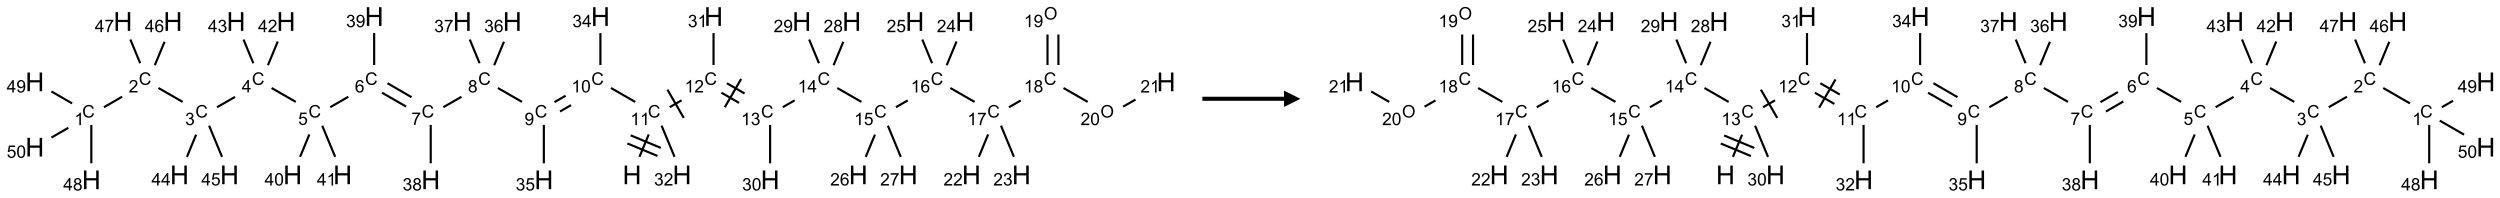 <?xml version="1.0" encoding="UTF-8"?>
<svg xmlns="http://www.w3.org/2000/svg" xmlns:xlink="http://www.w3.org/1999/xlink" width="1531" height="121" viewBox="0 0 1531 121">
<defs>
<g>
<g id="glyph-0-0">
<path d="M 2 0 L 2 -10 L 10 -10 L 10 0 Z M 2.25 -0.25 L 9.75 -0.25 L 9.75 -9.75 L 2.25 -9.75 Z M 2.25 -0.25 "/>
</g>
<g id="glyph-0-1">
<path d="M 1.281 0 L 1.281 -11.453 L 2.797 -11.453 L 2.797 -6.75 L 8.75 -6.75 L 8.75 -11.453 L 10.266 -11.453 L 10.266 0 L 8.75 0 L 8.75 -5.398 L 2.797 -5.398 L 2.797 0 Z M 1.281 0 "/>
</g>
<g id="glyph-1-0">
<path d="M 1.332 0 L 1.332 -6.668 L 6.668 -6.668 L 6.668 0 Z M 1.5 -0.168 L 6.5 -0.168 L 6.5 -6.5 L 1.5 -6.5 Z M 1.5 -0.168 "/>
</g>
<g id="glyph-1-1">
<path d="M 6.27 -2.676 L 7.281 -2.422 C 7.07 -1.594 6.688 -0.961 6.137 -0.523 C 5.586 -0.086 4.914 0.129 4.121 0.129 C 3.297 0.129 2.629 -0.039 2.113 -0.371 C 1.598 -0.707 1.203 -1.191 0.934 -1.828 C 0.664 -2.465 0.531 -3.145 0.531 -3.875 C 0.531 -4.672 0.684 -5.363 0.988 -5.957 C 1.293 -6.547 1.723 -6.996 2.285 -7.305 C 2.844 -7.613 3.461 -7.766 4.137 -7.766 C 4.898 -7.766 5.543 -7.57 6.062 -7.184 C 6.582 -6.793 6.945 -6.246 7.152 -5.543 L 6.156 -5.309 C 5.98 -5.863 5.723 -6.266 5.387 -6.52 C 5.051 -6.773 4.625 -6.902 4.113 -6.902 C 3.527 -6.902 3.039 -6.762 2.645 -6.48 C 2.25 -6.199 1.973 -5.82 1.812 -5.348 C 1.652 -4.871 1.574 -4.383 1.574 -3.879 C 1.574 -3.23 1.668 -2.664 1.855 -2.18 C 2.047 -1.695 2.34 -1.332 2.738 -1.094 C 3.137 -0.855 3.57 -0.734 4.035 -0.734 C 4.602 -0.734 5.082 -0.898 5.473 -1.223 C 5.867 -1.551 6.133 -2.035 6.27 -2.676 Z M 6.27 -2.676 "/>
</g>
<g id="glyph-1-2">
<path d="M 3.973 0 L 3.035 0 L 3.035 -5.973 C 2.809 -5.758 2.516 -5.543 2.148 -5.328 C 1.781 -5.113 1.453 -4.953 1.16 -4.844 L 1.16 -5.75 C 1.684 -5.996 2.145 -6.297 2.535 -6.645 C 2.93 -6.996 3.207 -7.336 3.371 -7.668 L 3.973 -7.668 Z M 3.973 0 "/>
</g>
<g id="glyph-1-3">
<path d="M 0.441 -3.766 C 0.441 -4.668 0.535 -5.395 0.723 -5.945 C 0.906 -6.496 1.184 -6.922 1.551 -7.219 C 1.918 -7.516 2.375 -7.668 2.934 -7.668 C 3.344 -7.668 3.703 -7.586 4.012 -7.418 C 4.32 -7.254 4.574 -7.016 4.777 -6.707 C 4.977 -6.395 5.137 -6.016 5.25 -5.57 C 5.363 -5.125 5.422 -4.523 5.422 -3.766 C 5.422 -2.871 5.328 -2.148 5.145 -1.598 C 4.961 -1.047 4.688 -0.621 4.32 -0.32 C 3.953 -0.02 3.492 0.129 2.934 0.129 C 2.195 0.129 1.617 -0.133 1.199 -0.66 C 0.695 -1.297 0.441 -2.332 0.441 -3.766 Z M 1.406 -3.766 C 1.406 -2.512 1.555 -1.68 1.848 -1.262 C 2.141 -0.848 2.5 -0.641 2.934 -0.641 C 3.363 -0.641 3.727 -0.848 4.02 -1.266 C 4.312 -1.684 4.457 -2.516 4.457 -3.766 C 4.457 -5.023 4.312 -5.859 4.02 -6.27 C 3.727 -6.684 3.359 -6.891 2.922 -6.891 C 2.492 -6.891 2.148 -6.707 1.891 -6.344 C 1.566 -5.879 1.406 -5.02 1.406 -3.766 Z M 1.406 -3.766 "/>
</g>
<g id="glyph-1-4">
<path d="M 0.582 -1.766 L 1.484 -1.848 C 1.562 -1.426 1.707 -1.117 1.922 -0.926 C 2.137 -0.734 2.414 -0.641 2.75 -0.641 C 3.039 -0.641 3.289 -0.707 3.508 -0.84 C 3.727 -0.973 3.902 -1.148 4.043 -1.367 C 4.18 -1.586 4.297 -1.887 4.391 -2.262 C 4.484 -2.637 4.531 -3.016 4.531 -3.406 C 4.531 -3.449 4.531 -3.512 4.527 -3.594 C 4.34 -3.297 4.082 -3.055 3.758 -2.867 C 3.434 -2.68 3.082 -2.59 2.703 -2.59 C 2.07 -2.59 1.535 -2.816 1.098 -3.277 C 0.66 -3.734 0.441 -4.34 0.441 -5.09 C 0.441 -5.863 0.672 -6.484 1.129 -6.957 C 1.586 -7.43 2.156 -7.668 2.844 -7.668 C 3.34 -7.668 3.793 -7.531 4.207 -7.266 C 4.617 -7 4.93 -6.617 5.145 -6.121 C 5.355 -5.629 5.465 -4.91 5.465 -3.973 C 5.465 -2.996 5.359 -2.223 5.145 -1.645 C 4.934 -1.066 4.617 -0.625 4.199 -0.324 C 3.781 -0.02 3.293 0.129 2.73 0.129 C 2.133 0.129 1.645 -0.035 1.266 -0.367 C 0.887 -0.699 0.66 -1.164 0.582 -1.766 Z M 4.422 -5.137 C 4.422 -5.676 4.277 -6.102 3.992 -6.418 C 3.707 -6.734 3.359 -6.891 2.957 -6.891 C 2.543 -6.891 2.18 -6.719 1.871 -6.379 C 1.562 -6.039 1.406 -5.598 1.406 -5.059 C 1.406 -4.57 1.555 -4.176 1.848 -3.871 C 2.141 -3.566 2.5 -3.418 2.934 -3.418 C 3.367 -3.418 3.723 -3.57 4.004 -3.871 C 4.281 -4.176 4.422 -4.598 4.422 -5.137 Z M 4.422 -5.137 "/>
</g>
<g id="glyph-1-5">
<path d="M 1.887 -4.141 C 1.496 -4.281 1.207 -4.484 1.02 -4.75 C 0.832 -5.016 0.738 -5.328 0.738 -5.699 C 0.738 -6.254 0.938 -6.719 1.34 -7.098 C 1.738 -7.477 2.27 -7.668 2.934 -7.668 C 3.598 -7.668 4.137 -7.473 4.543 -7.086 C 4.949 -6.699 5.152 -6.227 5.152 -5.672 C 5.152 -5.316 5.059 -5.008 4.871 -4.746 C 4.688 -4.484 4.406 -4.281 4.027 -4.141 C 4.496 -3.988 4.852 -3.742 5.098 -3.402 C 5.34 -3.062 5.465 -2.656 5.465 -2.184 C 5.465 -1.531 5.234 -0.98 4.77 -0.535 C 4.309 -0.09 3.703 0.129 2.949 0.129 C 2.195 0.129 1.586 -0.094 1.125 -0.539 C 0.664 -0.984 0.434 -1.543 0.434 -2.207 C 0.434 -2.703 0.559 -3.121 0.809 -3.457 C 1.062 -3.793 1.422 -4.02 1.887 -4.141 Z M 1.699 -5.73 C 1.699 -5.367 1.812 -5.074 2.047 -4.844 C 2.281 -4.613 2.582 -4.5 2.953 -4.5 C 3.312 -4.5 3.609 -4.613 3.84 -4.84 C 4.07 -5.066 4.188 -5.348 4.188 -5.676 C 4.188 -6.02 4.07 -6.309 3.832 -6.543 C 3.594 -6.777 3.297 -6.895 2.941 -6.895 C 2.586 -6.895 2.289 -6.781 2.051 -6.551 C 1.816 -6.324 1.699 -6.047 1.699 -5.73 Z M 1.395 -2.203 C 1.395 -1.938 1.461 -1.676 1.586 -1.426 C 1.711 -1.176 1.902 -0.984 2.152 -0.848 C 2.402 -0.711 2.672 -0.641 2.957 -0.641 C 3.406 -0.641 3.777 -0.785 4.066 -1.074 C 4.359 -1.363 4.504 -1.727 4.504 -2.172 C 4.504 -2.625 4.355 -2.996 4.055 -3.293 C 3.754 -3.586 3.379 -3.734 2.926 -3.734 C 2.484 -3.734 2.121 -3.59 1.832 -3.297 C 1.543 -3.004 1.395 -2.641 1.395 -2.203 Z M 1.395 -2.203 "/>
</g>
<g id="glyph-1-6">
<path d="M 0.504 -6.637 L 0.504 -7.535 L 5.449 -7.535 L 5.449 -6.809 C 4.961 -6.289 4.48 -5.602 4.004 -4.746 C 3.527 -3.887 3.156 -3.004 2.895 -2.098 C 2.707 -1.461 2.59 -0.762 2.535 0 L 1.574 0 C 1.582 -0.602 1.703 -1.328 1.926 -2.176 C 2.152 -3.027 2.477 -3.848 2.898 -4.637 C 3.32 -5.426 3.77 -6.094 4.246 -6.637 Z M 0.504 -6.637 "/>
</g>
<g id="glyph-1-7">
<path d="M 5.309 -5.766 L 4.375 -5.691 C 4.293 -6.059 4.172 -6.328 4.02 -6.496 C 3.766 -6.762 3.453 -6.895 3.082 -6.895 C 2.785 -6.895 2.523 -6.812 2.297 -6.645 C 2 -6.43 1.77 -6.117 1.598 -5.703 C 1.43 -5.289 1.34 -4.703 1.332 -3.938 C 1.559 -4.281 1.836 -4.535 2.16 -4.703 C 2.488 -4.871 2.828 -4.953 3.188 -4.953 C 3.812 -4.953 4.344 -4.723 4.785 -4.262 C 5.223 -3.801 5.441 -3.207 5.441 -2.48 C 5.441 -2 5.34 -1.555 5.133 -1.145 C 4.926 -0.73 4.641 -0.418 4.281 -0.199 C 3.922 0.02 3.512 0.129 3.051 0.129 C 2.27 0.129 1.633 -0.156 1.141 -0.73 C 0.648 -1.305 0.402 -2.254 0.402 -3.574 C 0.402 -5.051 0.672 -6.121 1.219 -6.793 C 1.695 -7.375 2.336 -7.668 3.141 -7.668 C 3.742 -7.668 4.234 -7.5 4.617 -7.16 C 5 -6.824 5.23 -6.359 5.309 -5.766 Z M 1.48 -2.473 C 1.48 -2.152 1.547 -1.844 1.684 -1.547 C 1.82 -1.25 2.016 -1.027 2.262 -0.871 C 2.508 -0.719 2.766 -0.641 3.035 -0.641 C 3.434 -0.641 3.773 -0.801 4.059 -1.121 C 4.344 -1.441 4.484 -1.875 4.484 -2.422 C 4.484 -2.949 4.344 -3.367 4.062 -3.668 C 3.781 -3.973 3.426 -4.125 3 -4.125 C 2.578 -4.125 2.219 -3.973 1.922 -3.668 C 1.625 -3.363 1.48 -2.969 1.48 -2.473 Z M 1.48 -2.473 "/>
</g>
<g id="glyph-1-8">
<path d="M 0.441 -2 L 1.426 -2.082 C 1.5 -1.605 1.668 -1.242 1.934 -1.004 C 2.199 -0.762 2.52 -0.641 2.895 -0.641 C 3.348 -0.641 3.73 -0.812 4.043 -1.152 C 4.355 -1.492 4.512 -1.941 4.512 -2.504 C 4.512 -3.039 4.359 -3.461 4.059 -3.77 C 3.758 -4.078 3.367 -4.234 2.879 -4.234 C 2.578 -4.234 2.305 -4.164 2.062 -4.027 C 1.82 -3.891 1.629 -3.715 1.488 -3.496 L 0.609 -3.609 L 1.348 -7.531 L 5.145 -7.531 L 5.145 -6.637 L 2.098 -6.637 L 1.688 -4.582 C 2.145 -4.902 2.625 -5.062 3.129 -5.062 C 3.797 -5.062 4.359 -4.832 4.816 -4.371 C 5.277 -3.91 5.504 -3.312 5.504 -2.59 C 5.504 -1.898 5.305 -1.301 4.902 -0.797 C 4.41 -0.18 3.742 0.129 2.895 0.129 C 2.199 0.129 1.633 -0.062 1.195 -0.453 C 0.758 -0.844 0.504 -1.359 0.441 -2 Z M 0.441 -2 "/>
</g>
<g id="glyph-1-9">
<path d="M 3.449 0 L 3.449 -1.828 L 0.137 -1.828 L 0.137 -2.688 L 3.621 -7.637 L 4.387 -7.637 L 4.387 -2.688 L 5.418 -2.688 L 5.418 -1.828 L 4.387 -1.828 L 4.387 0 Z M 3.449 -2.688 L 3.449 -6.129 L 1.059 -2.688 Z M 3.449 -2.688 "/>
</g>
<g id="glyph-1-10">
<path d="M 0.449 -2.016 L 1.387 -2.141 C 1.492 -1.609 1.676 -1.227 1.934 -0.992 C 2.191 -0.758 2.508 -0.641 2.879 -0.641 C 3.32 -0.641 3.695 -0.793 3.996 -1.098 C 4.301 -1.402 4.453 -1.781 4.453 -2.234 C 4.453 -2.664 4.312 -3.02 4.031 -3.301 C 3.75 -3.578 3.391 -3.719 2.957 -3.719 C 2.781 -3.719 2.562 -3.684 2.297 -3.613 L 2.402 -4.438 C 2.465 -4.43 2.516 -4.426 2.551 -4.426 C 2.949 -4.426 3.312 -4.531 3.629 -4.738 C 3.949 -4.949 4.109 -5.27 4.109 -5.703 C 4.109 -6.047 3.992 -6.332 3.762 -6.559 C 3.527 -6.785 3.227 -6.895 2.859 -6.895 C 2.496 -6.895 2.191 -6.781 1.949 -6.551 C 1.707 -6.324 1.547 -5.98 1.48 -5.52 L 0.543 -5.688 C 0.656 -6.316 0.918 -6.805 1.324 -7.148 C 1.73 -7.492 2.234 -7.668 2.84 -7.668 C 3.254 -7.668 3.641 -7.578 3.988 -7.398 C 4.34 -7.219 4.609 -6.977 4.793 -6.668 C 4.98 -6.359 5.074 -6.031 5.074 -5.684 C 5.074 -5.352 4.984 -5.051 4.809 -4.781 C 4.629 -4.512 4.367 -4.297 4.02 -4.137 C 4.473 -4.031 4.824 -3.816 5.074 -3.488 C 5.324 -3.16 5.449 -2.75 5.449 -2.254 C 5.449 -1.59 5.203 -1.023 4.719 -0.559 C 4.234 -0.098 3.617 0.137 2.875 0.137 C 2.203 0.137 1.648 -0.062 1.207 -0.465 C 0.762 -0.863 0.512 -1.379 0.449 -2.016 Z M 0.449 -2.016 "/>
</g>
<g id="glyph-1-11">
<path d="M 5.371 -0.902 L 5.371 0 L 0.324 0 C 0.316 -0.227 0.352 -0.441 0.434 -0.652 C 0.562 -0.996 0.766 -1.332 1.051 -1.668 C 1.332 -2 1.742 -2.387 2.277 -2.824 C 3.105 -3.504 3.668 -4.043 3.957 -4.441 C 4.25 -4.84 4.395 -5.215 4.395 -5.566 C 4.395 -5.938 4.262 -6.254 3.996 -6.508 C 3.73 -6.762 3.387 -6.891 2.957 -6.891 C 2.508 -6.891 2.145 -6.754 1.875 -6.484 C 1.605 -6.215 1.469 -5.84 1.465 -5.359 L 0.5 -5.457 C 0.566 -6.176 0.812 -6.727 1.246 -7.102 C 1.676 -7.477 2.254 -7.668 2.98 -7.668 C 3.711 -7.668 4.293 -7.465 4.719 -7.059 C 5.145 -6.652 5.359 -6.148 5.359 -5.547 C 5.359 -5.242 5.297 -4.941 5.172 -4.645 C 5.047 -4.352 4.84 -4.039 4.551 -3.715 C 4.262 -3.387 3.777 -2.938 3.105 -2.371 C 2.543 -1.898 2.18 -1.578 2.02 -1.41 C 1.859 -1.242 1.73 -1.07 1.625 -0.902 Z M 5.371 -0.902 "/>
</g>
<g id="glyph-1-12">
<path d="M 0.516 -3.719 C 0.516 -4.984 0.855 -5.977 1.535 -6.695 C 2.215 -7.414 3.094 -7.77 4.172 -7.77 C 4.875 -7.77 5.512 -7.602 6.078 -7.266 C 6.645 -6.93 7.074 -6.461 7.371 -5.855 C 7.668 -5.254 7.816 -4.57 7.816 -3.809 C 7.816 -3.035 7.66 -2.34 7.348 -1.73 C 7.035 -1.117 6.594 -0.656 6.02 -0.34 C 5.449 -0.027 4.828 0.129 4.168 0.129 C 3.449 0.129 2.805 -0.043 2.238 -0.391 C 1.672 -0.738 1.246 -1.211 0.953 -1.812 C 0.66 -2.414 0.516 -3.047 0.516 -3.719 Z M 1.559 -3.703 C 1.559 -2.781 1.805 -2.059 2.301 -1.527 C 2.793 -1 3.414 -0.734 4.16 -0.734 C 4.922 -0.734 5.547 -1 6.039 -1.535 C 6.531 -2.07 6.777 -2.828 6.777 -3.812 C 6.777 -4.434 6.672 -4.977 6.461 -5.441 C 6.25 -5.902 5.945 -6.262 5.539 -6.52 C 5.133 -6.773 4.68 -6.902 4.176 -6.902 C 3.461 -6.902 2.848 -6.656 2.332 -6.164 C 1.816 -5.672 1.559 -4.852 1.559 -3.703 Z M 1.559 -3.703 "/>
</g>
</g>
</defs>
<path fill="none" stroke-width="0.033" stroke-linecap="butt" stroke-linejoin="miter" stroke="rgb(0%, 0%, 0%)" stroke-opacity="1" stroke-miterlimit="10" d="M 9.258 2.148 L 9.4 1.805 " transform="matrix(40, 0, 0, 40, 21.291, 10.133)"/>
<path fill="none" stroke-width="0.033" stroke-linecap="butt" stroke-linejoin="miter" stroke="rgb(0%, 0%, 0%)" stroke-opacity="1" stroke-miterlimit="10" d="M 9.585 2.011 L 9.123 1.819 " transform="matrix(40, 0, 0, 40, 21.291, 10.133)"/>
<path fill="none" stroke-width="0.033" stroke-linecap="butt" stroke-linejoin="miter" stroke="rgb(0%, 0%, 0%)" stroke-opacity="1" stroke-miterlimit="10" d="M 9.534 2.134 L 9.072 1.943 " transform="matrix(40, 0, 0, 40, 21.291, 10.133)"/>
<path fill="none" stroke-width="0.033" stroke-linecap="butt" stroke-linejoin="miter" stroke="rgb(0%, 0%, 0%)" stroke-opacity="1" stroke-miterlimit="10" d="M 9.192 1.307 L 8.822 1.094 " transform="matrix(40, 0, 0, 40, 21.291, 10.133)"/>
<path fill="none" stroke-width="0.033" stroke-linecap="butt" stroke-linejoin="miter" stroke="rgb(0%, 0%, 0%)" stroke-opacity="1" stroke-miterlimit="10" d="M 8.127 1.212 L 7.957 1.31 " transform="matrix(40, 0, 0, 40, 21.291, 10.133)"/>
<path fill="none" stroke-width="0.033" stroke-linecap="butt" stroke-linejoin="miter" stroke="rgb(0%, 0%, 0%)" stroke-opacity="1" stroke-miterlimit="10" d="M 8.21 1.356 L 8.041 1.454 " transform="matrix(40, 0, 0, 40, 21.291, 10.133)"/>
<path fill="none" stroke-width="0.033" stroke-linecap="butt" stroke-linejoin="miter" stroke="rgb(0%, 0%, 0%)" stroke-opacity="1" stroke-miterlimit="10" d="M 7.46 1.307 L 7.09 1.094 " transform="matrix(40, 0, 0, 40, 21.291, 10.133)"/>
<path fill="none" stroke-width="0.033" stroke-linecap="butt" stroke-linejoin="miter" stroke="rgb(0%, 0%, 0%)" stroke-opacity="1" stroke-miterlimit="10" d="M 6.533 1.228 L 6.255 1.388 " transform="matrix(40, 0, 0, 40, 21.291, 10.133)"/>
<path fill="none" stroke-width="0.033" stroke-linecap="butt" stroke-linejoin="miter" stroke="rgb(0%, 0%, 0%)" stroke-opacity="1" stroke-miterlimit="10" d="M 5.769 1.235 L 5.4 1.021 " transform="matrix(40, 0, 0, 40, 21.291, 10.133)"/>
<path fill="none" stroke-width="0.033" stroke-linecap="butt" stroke-linejoin="miter" stroke="rgb(0%, 0%, 0%)" stroke-opacity="1" stroke-miterlimit="10" d="M 5.686 1.379 L 5.316 1.166 " transform="matrix(40, 0, 0, 40, 21.291, 10.133)"/>
<path fill="none" stroke-width="0.033" stroke-linecap="butt" stroke-linejoin="miter" stroke="rgb(0%, 0%, 0%)" stroke-opacity="1" stroke-miterlimit="10" d="M 4.801 1.228 L 4.523 1.388 " transform="matrix(40, 0, 0, 40, 21.291, 10.133)"/>
<path fill="none" stroke-width="0.033" stroke-linecap="butt" stroke-linejoin="miter" stroke="rgb(0%, 0%, 0%)" stroke-opacity="1" stroke-miterlimit="10" d="M 3.996 1.307 L 3.626 1.094 " transform="matrix(40, 0, 0, 40, 21.291, 10.133)"/>
<path fill="none" stroke-width="0.033" stroke-linecap="butt" stroke-linejoin="miter" stroke="rgb(0%, 0%, 0%)" stroke-opacity="1" stroke-miterlimit="10" d="M 3.066 1.23 L 2.791 1.388 " transform="matrix(40, 0, 0, 40, 21.291, 10.133)"/>
<path fill="none" stroke-width="0.033" stroke-linecap="butt" stroke-linejoin="miter" stroke="rgb(0%, 0%, 0%)" stroke-opacity="1" stroke-miterlimit="10" d="M 2.264 1.307 L 1.894 1.094 " transform="matrix(40, 0, 0, 40, 21.291, 10.133)"/>
<path fill="none" stroke-width="0.033" stroke-linecap="butt" stroke-linejoin="miter" stroke="rgb(0%, 0%, 0%)" stroke-opacity="1" stroke-miterlimit="10" d="M 1.338 1.227 L 1.059 1.388 " transform="matrix(40, 0, 0, 40, 21.291, 10.133)"/>
<path fill="none" stroke-width="0.033" stroke-linecap="butt" stroke-linejoin="miter" stroke="rgb(0%, 0%, 0%)" stroke-opacity="1" stroke-miterlimit="10" d="M 0.866 1.659 L 0.866 2.247 " transform="matrix(40, 0, 0, 40, 21.291, 10.133)"/>
<path fill="none" stroke-width="0.033" stroke-linecap="butt" stroke-linejoin="miter" stroke="rgb(0%, 0%, 0%)" stroke-opacity="1" stroke-miterlimit="10" d="M 0.572 1.33 L 0.255 1.147 " transform="matrix(40, 0, 0, 40, 21.291, 10.133)"/>
<path fill="none" stroke-width="0.033" stroke-linecap="butt" stroke-linejoin="miter" stroke="rgb(0%, 0%, 0%)" stroke-opacity="1" stroke-miterlimit="10" d="M 0.514 1.703 L 0.255 1.853 " transform="matrix(40, 0, 0, 40, 21.291, 10.133)"/>
<path fill="none" stroke-width="0.033" stroke-linecap="butt" stroke-linejoin="miter" stroke="rgb(0%, 0%, 0%)" stroke-opacity="1" stroke-miterlimit="10" d="M 1.838 0.745 L 1.987 0.386 " transform="matrix(40, 0, 0, 40, 21.291, 10.133)"/>
<path fill="none" stroke-width="0.033" stroke-linecap="butt" stroke-linejoin="miter" stroke="rgb(0%, 0%, 0%)" stroke-opacity="1" stroke-miterlimit="10" d="M 1.614 0.715 L 1.464 0.352 " transform="matrix(40, 0, 0, 40, 21.291, 10.133)"/>
<path fill="none" stroke-width="0.033" stroke-linecap="butt" stroke-linejoin="miter" stroke="rgb(0%, 0%, 0%)" stroke-opacity="1" stroke-miterlimit="10" d="M 2.47 1.809 L 2.33 2.148 " transform="matrix(40, 0, 0, 40, 21.291, 10.133)"/>
<path fill="none" stroke-width="0.033" stroke-linecap="butt" stroke-linejoin="miter" stroke="rgb(0%, 0%, 0%)" stroke-opacity="1" stroke-miterlimit="10" d="M 2.669 1.671 L 2.867 2.148 " transform="matrix(40, 0, 0, 40, 21.291, 10.133)"/>
<path fill="none" stroke-width="0.033" stroke-linecap="butt" stroke-linejoin="miter" stroke="rgb(0%, 0%, 0%)" stroke-opacity="1" stroke-miterlimit="10" d="M 3.57 0.745 L 3.72 0.382 " transform="matrix(40, 0, 0, 40, 21.291, 10.133)"/>
<path fill="none" stroke-width="0.033" stroke-linecap="butt" stroke-linejoin="miter" stroke="rgb(0%, 0%, 0%)" stroke-opacity="1" stroke-miterlimit="10" d="M 3.346 0.715 L 3.196 0.352 " transform="matrix(40, 0, 0, 40, 21.291, 10.133)"/>
<path fill="none" stroke-width="0.033" stroke-linecap="butt" stroke-linejoin="miter" stroke="rgb(0%, 0%, 0%)" stroke-opacity="1" stroke-miterlimit="10" d="M 4.204 1.805 L 4.062 2.148 " transform="matrix(40, 0, 0, 40, 21.291, 10.133)"/>
<path fill="none" stroke-width="0.033" stroke-linecap="butt" stroke-linejoin="miter" stroke="rgb(0%, 0%, 0%)" stroke-opacity="1" stroke-miterlimit="10" d="M 4.401 1.671 L 4.599 2.148 " transform="matrix(40, 0, 0, 40, 21.291, 10.133)"/>
<path fill="none" stroke-width="0.033" stroke-linecap="butt" stroke-linejoin="miter" stroke="rgb(0%, 0%, 0%)" stroke-opacity="1" stroke-miterlimit="10" d="M 5.196 0.742 L 5.196 0.253 " transform="matrix(40, 0, 0, 40, 21.291, 10.133)"/>
<path fill="none" stroke-width="0.033" stroke-linecap="butt" stroke-linejoin="miter" stroke="rgb(0%, 0%, 0%)" stroke-opacity="1" stroke-miterlimit="10" d="M 6.062 1.659 L 6.062 2.247 " transform="matrix(40, 0, 0, 40, 21.291, 10.133)"/>
<path fill="none" stroke-width="0.033" stroke-linecap="butt" stroke-linejoin="miter" stroke="rgb(0%, 0%, 0%)" stroke-opacity="1" stroke-miterlimit="10" d="M 7.034 0.745 L 7.183 0.386 " transform="matrix(40, 0, 0, 40, 21.291, 10.133)"/>
<path fill="none" stroke-width="0.033" stroke-linecap="butt" stroke-linejoin="miter" stroke="rgb(0%, 0%, 0%)" stroke-opacity="1" stroke-miterlimit="10" d="M 6.81 0.715 L 6.66 0.352 " transform="matrix(40, 0, 0, 40, 21.291, 10.133)"/>
<path fill="none" stroke-width="0.033" stroke-linecap="butt" stroke-linejoin="miter" stroke="rgb(0%, 0%, 0%)" stroke-opacity="1" stroke-miterlimit="10" d="M 7.794 1.659 L 7.794 2.247 " transform="matrix(40, 0, 0, 40, 21.291, 10.133)"/>
<path fill="none" stroke-width="0.033" stroke-linecap="butt" stroke-linejoin="miter" stroke="rgb(0%, 0%, 0%)" stroke-opacity="1" stroke-miterlimit="10" d="M 8.66 0.742 L 8.66 0.253 " transform="matrix(40, 0, 0, 40, 21.291, 10.133)"/>
<path fill="none" stroke-width="0.033" stroke-linecap="butt" stroke-linejoin="miter" stroke="rgb(0%, 0%, 0%)" stroke-opacity="1" stroke-miterlimit="10" d="M 9.72 1.388 L 9.903 1.282 " transform="matrix(40, 0, 0, 40, 21.291, 10.133)"/>
<path fill="none" stroke-width="0.033" stroke-linecap="butt" stroke-linejoin="miter" stroke="rgb(0%, 0%, 0%)" stroke-opacity="1" stroke-miterlimit="10" d="M 9.936 1.552 L 9.686 1.119 " transform="matrix(40, 0, 0, 40, 21.291, 10.133)"/>
<path fill="none" stroke-width="0.033" stroke-linecap="butt" stroke-linejoin="miter" stroke="rgb(0%, 0%, 0%)" stroke-opacity="1" stroke-miterlimit="10" d="M 10.513 1.166 L 10.783 1.322 " transform="matrix(40, 0, 0, 40, 21.291, 10.133)"/>
<path fill="none" stroke-width="0.033" stroke-linecap="butt" stroke-linejoin="miter" stroke="rgb(0%, 0%, 0%)" stroke-opacity="1" stroke-miterlimit="10" d="M 10.596 1.021 L 10.867 1.178 " transform="matrix(40, 0, 0, 40, 21.291, 10.133)"/>
<path fill="none" stroke-width="0.033" stroke-linecap="butt" stroke-linejoin="miter" stroke="rgb(0%, 0%, 0%)" stroke-opacity="1" stroke-miterlimit="10" d="M 10.565 1.388 L 10.815 0.955 " transform="matrix(40, 0, 0, 40, 21.291, 10.133)"/>
<path fill="none" stroke-width="0.033" stroke-linecap="butt" stroke-linejoin="miter" stroke="rgb(0%, 0%, 0%)" stroke-opacity="1" stroke-miterlimit="10" d="M 11.452 1.388 L 11.634 1.283 " transform="matrix(40, 0, 0, 40, 21.291, 10.133)"/>
<path fill="none" stroke-width="0.033" stroke-linecap="butt" stroke-linejoin="miter" stroke="rgb(0%, 0%, 0%)" stroke-opacity="1" stroke-miterlimit="10" d="M 12.286 1.094 L 12.656 1.307 " transform="matrix(40, 0, 0, 40, 21.291, 10.133)"/>
<path fill="none" stroke-width="0.033" stroke-linecap="butt" stroke-linejoin="miter" stroke="rgb(0%, 0%, 0%)" stroke-opacity="1" stroke-miterlimit="10" d="M 13.184 1.388 L 13.364 1.284 " transform="matrix(40, 0, 0, 40, 21.291, 10.133)"/>
<path fill="none" stroke-width="0.033" stroke-linecap="butt" stroke-linejoin="miter" stroke="rgb(0%, 0%, 0%)" stroke-opacity="1" stroke-miterlimit="10" d="M 14.018 1.094 L 14.388 1.307 " transform="matrix(40, 0, 0, 40, 21.291, 10.133)"/>
<path fill="none" stroke-width="0.033" stroke-linecap="butt" stroke-linejoin="miter" stroke="rgb(0%, 0%, 0%)" stroke-opacity="1" stroke-miterlimit="10" d="M 14.916 1.388 L 15.096 1.284 " transform="matrix(40, 0, 0, 40, 21.291, 10.133)"/>
<path fill="none" stroke-width="0.033" stroke-linecap="butt" stroke-linejoin="miter" stroke="rgb(0%, 0%, 0%)" stroke-opacity="1" stroke-miterlimit="10" d="M 15.672 0.742 L 15.672 0.275 " transform="matrix(40, 0, 0, 40, 21.291, 10.133)"/>
<path fill="none" stroke-width="0.033" stroke-linecap="butt" stroke-linejoin="miter" stroke="rgb(0%, 0%, 0%)" stroke-opacity="1" stroke-miterlimit="10" d="M 15.505 0.742 L 15.505 0.275 " transform="matrix(40, 0, 0, 40, 21.291, 10.133)"/>
<path fill="none" stroke-width="0.033" stroke-linecap="butt" stroke-linejoin="miter" stroke="rgb(0%, 0%, 0%)" stroke-opacity="1" stroke-miterlimit="10" d="M 15.75 1.094 L 16.12 1.307 " transform="matrix(40, 0, 0, 40, 21.291, 10.133)"/>
<path fill="none" stroke-width="0.033" stroke-linecap="butt" stroke-linejoin="miter" stroke="rgb(0%, 0%, 0%)" stroke-opacity="1" stroke-miterlimit="10" d="M 16.662 1.38 L 16.852 1.271 " transform="matrix(40, 0, 0, 40, 21.291, 10.133)"/>
<path fill="none" stroke-width="0.033" stroke-linecap="butt" stroke-linejoin="miter" stroke="rgb(0%, 0%, 0%)" stroke-opacity="1" stroke-miterlimit="10" d="M 14.596 1.805 L 14.454 2.148 " transform="matrix(40, 0, 0, 40, 21.291, 10.133)"/>
<path fill="none" stroke-width="0.033" stroke-linecap="butt" stroke-linejoin="miter" stroke="rgb(0%, 0%, 0%)" stroke-opacity="1" stroke-miterlimit="10" d="M 14.793 1.671 L 14.991 2.148 " transform="matrix(40, 0, 0, 40, 21.291, 10.133)"/>
<path fill="none" stroke-width="0.033" stroke-linecap="butt" stroke-linejoin="miter" stroke="rgb(0%, 0%, 0%)" stroke-opacity="1" stroke-miterlimit="10" d="M 13.962 0.745 L 14.112 0.382 " transform="matrix(40, 0, 0, 40, 21.291, 10.133)"/>
<path fill="none" stroke-width="0.033" stroke-linecap="butt" stroke-linejoin="miter" stroke="rgb(0%, 0%, 0%)" stroke-opacity="1" stroke-miterlimit="10" d="M 13.738 0.715 L 13.588 0.352 " transform="matrix(40, 0, 0, 40, 21.291, 10.133)"/>
<path fill="none" stroke-width="0.033" stroke-linecap="butt" stroke-linejoin="miter" stroke="rgb(0%, 0%, 0%)" stroke-opacity="1" stroke-miterlimit="10" d="M 12.863 1.808 L 12.722 2.148 " transform="matrix(40, 0, 0, 40, 21.291, 10.133)"/>
<path fill="none" stroke-width="0.033" stroke-linecap="butt" stroke-linejoin="miter" stroke="rgb(0%, 0%, 0%)" stroke-opacity="1" stroke-miterlimit="10" d="M 13.061 1.671 L 13.259 2.148 " transform="matrix(40, 0, 0, 40, 21.291, 10.133)"/>
<path fill="none" stroke-width="0.033" stroke-linecap="butt" stroke-linejoin="miter" stroke="rgb(0%, 0%, 0%)" stroke-opacity="1" stroke-miterlimit="10" d="M 12.23 0.745 L 12.379 0.386 " transform="matrix(40, 0, 0, 40, 21.291, 10.133)"/>
<path fill="none" stroke-width="0.033" stroke-linecap="butt" stroke-linejoin="miter" stroke="rgb(0%, 0%, 0%)" stroke-opacity="1" stroke-miterlimit="10" d="M 12.006 0.715 L 11.856 0.352 " transform="matrix(40, 0, 0, 40, 21.291, 10.133)"/>
<path fill="none" stroke-width="0.033" stroke-linecap="butt" stroke-linejoin="miter" stroke="rgb(0%, 0%, 0%)" stroke-opacity="1" stroke-miterlimit="10" d="M 11.258 1.659 L 11.258 2.247 " transform="matrix(40, 0, 0, 40, 21.291, 10.133)"/>
<path fill="none" stroke-width="0.033" stroke-linecap="butt" stroke-linejoin="miter" stroke="rgb(0%, 0%, 0%)" stroke-opacity="1" stroke-miterlimit="10" d="M 10.392 0.742 L 10.392 0.253 " transform="matrix(40, 0, 0, 40, 21.291, 10.133)"/>
<path fill="none" stroke-width="0.033" stroke-linecap="butt" stroke-linejoin="miter" stroke="rgb(0%, 0%, 0%)" stroke-opacity="1" stroke-miterlimit="10" d="M 9.597 1.671 L 9.795 2.148 " transform="matrix(40, 0, 0, 40, 21.291, 10.133)"/>
<g fill="rgb(0%, 0%, 0%)" fill-opacity="1">
<use xlink:href="#glyph-0-1" x="381.262" y="112.816"/>
</g>
<g fill="rgb(0%, 0%, 0%)" fill-opacity="1">
<use xlink:href="#glyph-1-1" x="396.75" y="71.977"/>
</g>
<g fill="rgb(0%, 0%, 0%)" fill-opacity="1">
<use xlink:href="#glyph-1-2" x="386.039" y="76.613"/>
<use xlink:href="#glyph-1-2" x="391.971" y="76.613"/>
</g>
<g fill="rgb(0%, 0%, 0%)" fill-opacity="1">
<use xlink:href="#glyph-1-1" x="362.109" y="51.977"/>
</g>
<g fill="rgb(0%, 0%, 0%)" fill-opacity="1">
<use xlink:href="#glyph-1-2" x="349.949" y="56.613"/>
<use xlink:href="#glyph-1-3" x="355.882" y="56.613"/>
</g>
<g fill="rgb(0%, 0%, 0%)" fill-opacity="1">
<use xlink:href="#glyph-1-1" x="327.469" y="71.977"/>
</g>
<g fill="rgb(0%, 0%, 0%)" fill-opacity="1">
<use xlink:href="#glyph-1-4" x="321.199" y="76.613"/>
</g>
<g fill="rgb(0%, 0%, 0%)" fill-opacity="1">
<use xlink:href="#glyph-1-1" x="292.828" y="51.977"/>
</g>
<g fill="rgb(0%, 0%, 0%)" fill-opacity="1">
<use xlink:href="#glyph-1-5" x="286.559" y="56.613"/>
</g>
<g fill="rgb(0%, 0%, 0%)" fill-opacity="1">
<use xlink:href="#glyph-1-1" x="258.184" y="71.977"/>
</g>
<g fill="rgb(0%, 0%, 0%)" fill-opacity="1">
<use xlink:href="#glyph-1-6" x="251.934" y="76.484"/>
</g>
<g fill="rgb(0%, 0%, 0%)" fill-opacity="1">
<use xlink:href="#glyph-1-1" x="223.543" y="51.977"/>
</g>
<g fill="rgb(0%, 0%, 0%)" fill-opacity="1">
<use xlink:href="#glyph-1-7" x="217.297" y="56.613"/>
</g>
<g fill="rgb(0%, 0%, 0%)" fill-opacity="1">
<use xlink:href="#glyph-1-1" x="188.902" y="71.977"/>
</g>
<g fill="rgb(0%, 0%, 0%)" fill-opacity="1">
<use xlink:href="#glyph-1-8" x="182.594" y="76.48"/>
</g>
<g fill="rgb(0%, 0%, 0%)" fill-opacity="1">
<use xlink:href="#glyph-1-1" x="154.262" y="51.977"/>
</g>
<g fill="rgb(0%, 0%, 0%)" fill-opacity="1">
<use xlink:href="#glyph-1-9" x="148.043" y="56.582"/>
</g>
<g fill="rgb(0%, 0%, 0%)" fill-opacity="1">
<use xlink:href="#glyph-1-1" x="119.621" y="71.977"/>
</g>
<g fill="rgb(0%, 0%, 0%)" fill-opacity="1">
<use xlink:href="#glyph-1-10" x="113.371" y="76.613"/>
</g>
<g fill="rgb(0%, 0%, 0%)" fill-opacity="1">
<use xlink:href="#glyph-1-1" x="84.98" y="51.977"/>
</g>
<g fill="rgb(0%, 0%, 0%)" fill-opacity="1">
<use xlink:href="#glyph-1-11" x="78.809" y="56.613"/>
</g>
<g fill="rgb(0%, 0%, 0%)" fill-opacity="1">
<use xlink:href="#glyph-1-1" x="50.34" y="71.977"/>
</g>
<g fill="rgb(0%, 0%, 0%)" fill-opacity="1">
<use xlink:href="#glyph-1-2" x="45.562" y="76.613"/>
</g>
<g fill="rgb(0%, 0%, 0%)" fill-opacity="1">
<use xlink:href="#glyph-0-1" x="50.16" y="115.859"/>
</g>
<g fill="rgb(0%, 0%, 0%)" fill-opacity="1">
<use xlink:href="#glyph-1-9" x="38.711" y="116.652"/>
<use xlink:href="#glyph-1-5" x="44.643" y="116.652"/>
</g>
<g fill="rgb(0%, 0%, 0%)" fill-opacity="1">
<use xlink:href="#glyph-0-1" x="15.52" y="55.859"/>
</g>
<g fill="rgb(0%, 0%, 0%)" fill-opacity="1">
<use xlink:href="#glyph-1-9" x="4.07" y="56.652"/>
<use xlink:href="#glyph-1-4" x="10.003" y="56.652"/>
</g>
<g fill="rgb(0%, 0%, 0%)" fill-opacity="1">
<use xlink:href="#glyph-0-1" x="15.52" y="95.859"/>
</g>
<g fill="rgb(0%, 0%, 0%)" fill-opacity="1">
<use xlink:href="#glyph-1-8" x="4.109" y="96.652"/>
<use xlink:href="#glyph-1-3" x="10.042" y="96.652"/>
</g>
<g fill="rgb(0%, 0%, 0%)" fill-opacity="1">
<use xlink:href="#glyph-0-1" x="100.109" y="18.906"/>
</g>
<g fill="rgb(0%, 0%, 0%)" fill-opacity="1">
<use xlink:href="#glyph-1-9" x="88.68" y="19.699"/>
<use xlink:href="#glyph-1-7" x="94.612" y="19.699"/>
</g>
<g fill="rgb(0%, 0%, 0%)" fill-opacity="1">
<use xlink:href="#glyph-0-1" x="69.492" y="18.906"/>
</g>
<g fill="rgb(0%, 0%, 0%)" fill-opacity="1">
<use xlink:href="#glyph-1-9" x="58.059" y="19.668"/>
<use xlink:href="#glyph-1-6" x="63.991" y="19.668"/>
</g>
<g fill="rgb(0%, 0%, 0%)" fill-opacity="1">
<use xlink:href="#glyph-0-1" x="104.133" y="112.816"/>
</g>
<g fill="rgb(0%, 0%, 0%)" fill-opacity="1">
<use xlink:href="#glyph-1-9" x="92.73" y="113.578"/>
<use xlink:href="#glyph-1-9" x="98.663" y="113.578"/>
</g>
<g fill="rgb(0%, 0%, 0%)" fill-opacity="1">
<use xlink:href="#glyph-0-1" x="134.75" y="112.816"/>
</g>
<g fill="rgb(0%, 0%, 0%)" fill-opacity="1">
<use xlink:href="#glyph-1-9" x="123.258" y="113.578"/>
<use xlink:href="#glyph-1-8" x="129.19" y="113.578"/>
</g>
<g fill="rgb(0%, 0%, 0%)" fill-opacity="1">
<use xlink:href="#glyph-0-1" x="169.391" y="18.906"/>
</g>
<g fill="rgb(0%, 0%, 0%)" fill-opacity="1">
<use xlink:href="#glyph-1-9" x="158.035" y="19.699"/>
<use xlink:href="#glyph-1-11" x="163.967" y="19.699"/>
</g>
<g fill="rgb(0%, 0%, 0%)" fill-opacity="1">
<use xlink:href="#glyph-0-1" x="138.773" y="18.906"/>
</g>
<g fill="rgb(0%, 0%, 0%)" fill-opacity="1">
<use xlink:href="#glyph-1-9" x="127.34" y="19.699"/>
<use xlink:href="#glyph-1-10" x="133.272" y="19.699"/>
</g>
<g fill="rgb(0%, 0%, 0%)" fill-opacity="1">
<use xlink:href="#glyph-0-1" x="173.418" y="112.816"/>
</g>
<g fill="rgb(0%, 0%, 0%)" fill-opacity="1">
<use xlink:href="#glyph-1-9" x="162.008" y="113.609"/>
<use xlink:href="#glyph-1-3" x="167.94" y="113.609"/>
</g>
<g fill="rgb(0%, 0%, 0%)" fill-opacity="1">
<use xlink:href="#glyph-0-1" x="204.031" y="112.816"/>
</g>
<g fill="rgb(0%, 0%, 0%)" fill-opacity="1">
<use xlink:href="#glyph-1-9" x="194.07" y="113.609"/>
<use xlink:href="#glyph-1-2" x="200.003" y="113.609"/>
</g>
<g fill="rgb(0%, 0%, 0%)" fill-opacity="1">
<use xlink:href="#glyph-0-1" x="223.363" y="15.859"/>
</g>
<g fill="rgb(0%, 0%, 0%)" fill-opacity="1">
<use xlink:href="#glyph-1-10" x="211.914" y="16.652"/>
<use xlink:href="#glyph-1-4" x="217.846" y="16.652"/>
</g>
<g fill="rgb(0%, 0%, 0%)" fill-opacity="1">
<use xlink:href="#glyph-0-1" x="258.004" y="115.859"/>
</g>
<g fill="rgb(0%, 0%, 0%)" fill-opacity="1">
<use xlink:href="#glyph-1-10" x="246.555" y="116.652"/>
<use xlink:href="#glyph-1-5" x="252.487" y="116.652"/>
</g>
<g fill="rgb(0%, 0%, 0%)" fill-opacity="1">
<use xlink:href="#glyph-0-1" x="307.953" y="18.906"/>
</g>
<g fill="rgb(0%, 0%, 0%)" fill-opacity="1">
<use xlink:href="#glyph-1-10" x="296.527" y="19.699"/>
<use xlink:href="#glyph-1-7" x="302.46" y="19.699"/>
</g>
<g fill="rgb(0%, 0%, 0%)" fill-opacity="1">
<use xlink:href="#glyph-0-1" x="277.34" y="18.906"/>
</g>
<g fill="rgb(0%, 0%, 0%)" fill-opacity="1">
<use xlink:href="#glyph-1-10" x="265.906" y="19.699"/>
<use xlink:href="#glyph-1-6" x="271.839" y="19.699"/>
</g>
<g fill="rgb(0%, 0%, 0%)" fill-opacity="1">
<use xlink:href="#glyph-0-1" x="327.289" y="115.859"/>
</g>
<g fill="rgb(0%, 0%, 0%)" fill-opacity="1">
<use xlink:href="#glyph-1-10" x="315.797" y="116.652"/>
<use xlink:href="#glyph-1-8" x="321.729" y="116.652"/>
</g>
<g fill="rgb(0%, 0%, 0%)" fill-opacity="1">
<use xlink:href="#glyph-0-1" x="361.93" y="15.859"/>
</g>
<g fill="rgb(0%, 0%, 0%)" fill-opacity="1">
<use xlink:href="#glyph-1-10" x="350.527" y="16.652"/>
<use xlink:href="#glyph-1-9" x="356.46" y="16.652"/>
</g>
<g fill="rgb(0%, 0%, 0%)" fill-opacity="1">
<use xlink:href="#glyph-1-1" x="431.391" y="51.977"/>
</g>
<g fill="rgb(0%, 0%, 0%)" fill-opacity="1">
<use xlink:href="#glyph-1-2" x="419.285" y="56.613"/>
<use xlink:href="#glyph-1-11" x="425.217" y="56.613"/>
</g>
<g fill="rgb(0%, 0%, 0%)" fill-opacity="1">
<use xlink:href="#glyph-1-1" x="466.031" y="71.977"/>
</g>
<g fill="rgb(0%, 0%, 0%)" fill-opacity="1">
<use xlink:href="#glyph-1-2" x="453.848" y="76.613"/>
<use xlink:href="#glyph-1-10" x="459.78" y="76.613"/>
</g>
<g fill="rgb(0%, 0%, 0%)" fill-opacity="1">
<use xlink:href="#glyph-1-1" x="500.672" y="51.977"/>
</g>
<g fill="rgb(0%, 0%, 0%)" fill-opacity="1">
<use xlink:href="#glyph-1-2" x="488.52" y="56.613"/>
<use xlink:href="#glyph-1-9" x="494.452" y="56.613"/>
</g>
<g fill="rgb(0%, 0%, 0%)" fill-opacity="1">
<use xlink:href="#glyph-1-1" x="535.312" y="71.977"/>
</g>
<g fill="rgb(0%, 0%, 0%)" fill-opacity="1">
<use xlink:href="#glyph-1-2" x="523.07" y="76.613"/>
<use xlink:href="#glyph-1-8" x="529.003" y="76.613"/>
</g>
<g fill="rgb(0%, 0%, 0%)" fill-opacity="1">
<use xlink:href="#glyph-1-1" x="569.953" y="51.977"/>
</g>
<g fill="rgb(0%, 0%, 0%)" fill-opacity="1">
<use xlink:href="#glyph-1-2" x="557.773" y="56.613"/>
<use xlink:href="#glyph-1-7" x="563.706" y="56.613"/>
</g>
<g fill="rgb(0%, 0%, 0%)" fill-opacity="1">
<use xlink:href="#glyph-1-1" x="604.594" y="71.977"/>
</g>
<g fill="rgb(0%, 0%, 0%)" fill-opacity="1">
<use xlink:href="#glyph-1-2" x="592.41" y="76.613"/>
<use xlink:href="#glyph-1-6" x="598.342" y="76.613"/>
</g>
<g fill="rgb(0%, 0%, 0%)" fill-opacity="1">
<use xlink:href="#glyph-1-1" x="639.238" y="51.977"/>
</g>
<g fill="rgb(0%, 0%, 0%)" fill-opacity="1">
<use xlink:href="#glyph-1-2" x="627.035" y="56.613"/>
<use xlink:href="#glyph-1-5" x="632.967" y="56.613"/>
</g>
<g fill="rgb(0%, 0%, 0%)" fill-opacity="1">
<use xlink:href="#glyph-1-12" x="639.254" y="11.98"/>
</g>
<g fill="rgb(0%, 0%, 0%)" fill-opacity="1">
<use xlink:href="#glyph-1-2" x="627.035" y="16.613"/>
<use xlink:href="#glyph-1-4" x="632.967" y="16.613"/>
</g>
<g fill="rgb(0%, 0%, 0%)" fill-opacity="1">
<use xlink:href="#glyph-1-12" x="673.895" y="71.98"/>
</g>
<g fill="rgb(0%, 0%, 0%)" fill-opacity="1">
<use xlink:href="#glyph-1-11" x="661.723" y="76.613"/>
<use xlink:href="#glyph-1-3" x="667.655" y="76.613"/>
</g>
<g fill="rgb(0%, 0%, 0%)" fill-opacity="1">
<use xlink:href="#glyph-0-1" x="708.34" y="55.859"/>
</g>
<g fill="rgb(0%, 0%, 0%)" fill-opacity="1">
<use xlink:href="#glyph-1-11" x="698.379" y="56.652"/>
<use xlink:href="#glyph-1-2" x="704.311" y="56.652"/>
</g>
<g fill="rgb(0%, 0%, 0%)" fill-opacity="1">
<use xlink:href="#glyph-0-1" x="589.109" y="112.816"/>
</g>
<g fill="rgb(0%, 0%, 0%)" fill-opacity="1">
<use xlink:href="#glyph-1-11" x="577.754" y="113.609"/>
<use xlink:href="#glyph-1-11" x="583.686" y="113.609"/>
</g>
<g fill="rgb(0%, 0%, 0%)" fill-opacity="1">
<use xlink:href="#glyph-0-1" x="619.723" y="112.816"/>
</g>
<g fill="rgb(0%, 0%, 0%)" fill-opacity="1">
<use xlink:href="#glyph-1-11" x="608.289" y="113.609"/>
<use xlink:href="#glyph-1-10" x="614.221" y="113.609"/>
</g>
<g fill="rgb(0%, 0%, 0%)" fill-opacity="1">
<use xlink:href="#glyph-0-1" x="585.082" y="18.906"/>
</g>
<g fill="rgb(0%, 0%, 0%)" fill-opacity="1">
<use xlink:href="#glyph-1-11" x="573.68" y="19.699"/>
<use xlink:href="#glyph-1-9" x="579.612" y="19.699"/>
</g>
<g fill="rgb(0%, 0%, 0%)" fill-opacity="1">
<use xlink:href="#glyph-0-1" x="554.469" y="18.906"/>
</g>
<g fill="rgb(0%, 0%, 0%)" fill-opacity="1">
<use xlink:href="#glyph-1-11" x="542.977" y="19.699"/>
<use xlink:href="#glyph-1-8" x="548.909" y="19.699"/>
</g>
<g fill="rgb(0%, 0%, 0%)" fill-opacity="1">
<use xlink:href="#glyph-0-1" x="519.828" y="112.816"/>
</g>
<g fill="rgb(0%, 0%, 0%)" fill-opacity="1">
<use xlink:href="#glyph-1-11" x="508.398" y="113.609"/>
<use xlink:href="#glyph-1-7" x="514.331" y="113.609"/>
</g>
<g fill="rgb(0%, 0%, 0%)" fill-opacity="1">
<use xlink:href="#glyph-0-1" x="550.441" y="112.816"/>
</g>
<g fill="rgb(0%, 0%, 0%)" fill-opacity="1">
<use xlink:href="#glyph-1-11" x="539.008" y="113.609"/>
<use xlink:href="#glyph-1-6" x="544.94" y="113.609"/>
</g>
<g fill="rgb(0%, 0%, 0%)" fill-opacity="1">
<use xlink:href="#glyph-0-1" x="515.801" y="18.906"/>
</g>
<g fill="rgb(0%, 0%, 0%)" fill-opacity="1">
<use xlink:href="#glyph-1-11" x="504.352" y="19.699"/>
<use xlink:href="#glyph-1-5" x="510.284" y="19.699"/>
</g>
<g fill="rgb(0%, 0%, 0%)" fill-opacity="1">
<use xlink:href="#glyph-0-1" x="485.184" y="18.906"/>
</g>
<g fill="rgb(0%, 0%, 0%)" fill-opacity="1">
<use xlink:href="#glyph-1-11" x="473.738" y="19.699"/>
<use xlink:href="#glyph-1-4" x="479.671" y="19.699"/>
</g>
<g fill="rgb(0%, 0%, 0%)" fill-opacity="1">
<use xlink:href="#glyph-0-1" x="465.852" y="115.859"/>
</g>
<g fill="rgb(0%, 0%, 0%)" fill-opacity="1">
<use xlink:href="#glyph-1-10" x="454.445" y="116.652"/>
<use xlink:href="#glyph-1-3" x="460.378" y="116.652"/>
</g>
<g fill="rgb(0%, 0%, 0%)" fill-opacity="1">
<use xlink:href="#glyph-0-1" x="431.211" y="15.859"/>
</g>
<g fill="rgb(0%, 0%, 0%)" fill-opacity="1">
<use xlink:href="#glyph-1-10" x="421.25" y="16.652"/>
<use xlink:href="#glyph-1-2" x="427.182" y="16.652"/>
</g>
<g fill="rgb(0%, 0%, 0%)" fill-opacity="1">
<use xlink:href="#glyph-0-1" x="411.879" y="112.816"/>
</g>
<g fill="rgb(0%, 0%, 0%)" fill-opacity="1">
<use xlink:href="#glyph-1-10" x="400.523" y="113.609"/>
<use xlink:href="#glyph-1-11" x="406.456" y="113.609"/>
</g>
<path fill-rule="nonzero" fill="rgb(0%, 0%, 0%)" fill-opacity="1" d="M 736.336 61.75 L 786.336 61.75 L 786.336 65.5 L 796.336 60.5 L 786.336 55.5 L 786.336 59.25 L 736.336 59.25 "/>
<path fill="none" stroke-width="0.033" stroke-linecap="butt" stroke-linejoin="miter" stroke="rgb(0%, 0%, 0%)" stroke-opacity="1" stroke-miterlimit="10" d="M 5.794 2.148 L 5.934 1.809 " transform="matrix(40, 0, 0, 40, 829.486, 10.133)"/>
<path fill="none" stroke-width="0.033" stroke-linecap="butt" stroke-linejoin="miter" stroke="rgb(0%, 0%, 0%)" stroke-opacity="1" stroke-miterlimit="10" d="M 6.121 2.012 L 5.659 1.821 " transform="matrix(40, 0, 0, 40, 829.486, 10.133)"/>
<path fill="none" stroke-width="0.033" stroke-linecap="butt" stroke-linejoin="miter" stroke="rgb(0%, 0%, 0%)" stroke-opacity="1" stroke-miterlimit="10" d="M 6.069 2.136 L 5.608 1.944 " transform="matrix(40, 0, 0, 40, 829.486, 10.133)"/>
<path fill="none" stroke-width="0.033" stroke-linecap="butt" stroke-linejoin="miter" stroke="rgb(0%, 0%, 0%)" stroke-opacity="1" stroke-miterlimit="10" d="M 6.255 1.388 L 6.439 1.282 " transform="matrix(40, 0, 0, 40, 829.486, 10.133)"/>
<path fill="none" stroke-width="0.033" stroke-linecap="butt" stroke-linejoin="miter" stroke="rgb(0%, 0%, 0%)" stroke-opacity="1" stroke-miterlimit="10" d="M 6.472 1.552 L 6.222 1.119 " transform="matrix(40, 0, 0, 40, 829.486, 10.133)"/>
<path fill="none" stroke-width="0.033" stroke-linecap="butt" stroke-linejoin="miter" stroke="rgb(0%, 0%, 0%)" stroke-opacity="1" stroke-miterlimit="10" d="M 7.049 1.166 L 7.347 1.338 " transform="matrix(40, 0, 0, 40, 829.486, 10.133)"/>
<path fill="none" stroke-width="0.033" stroke-linecap="butt" stroke-linejoin="miter" stroke="rgb(0%, 0%, 0%)" stroke-opacity="1" stroke-miterlimit="10" d="M 7.132 1.021 L 7.43 1.194 " transform="matrix(40, 0, 0, 40, 829.486, 10.133)"/>
<path fill="none" stroke-width="0.033" stroke-linecap="butt" stroke-linejoin="miter" stroke="rgb(0%, 0%, 0%)" stroke-opacity="1" stroke-miterlimit="10" d="M 7.114 1.396 L 7.364 0.963 " transform="matrix(40, 0, 0, 40, 829.486, 10.133)"/>
<path fill="none" stroke-width="0.033" stroke-linecap="butt" stroke-linejoin="miter" stroke="rgb(0%, 0%, 0%)" stroke-opacity="1" stroke-miterlimit="10" d="M 7.987 1.388 L 8.169 1.284 " transform="matrix(40, 0, 0, 40, 829.486, 10.133)"/>
<path fill="none" stroke-width="0.033" stroke-linecap="butt" stroke-linejoin="miter" stroke="rgb(0%, 0%, 0%)" stroke-opacity="1" stroke-miterlimit="10" d="M 8.781 1.166 L 9.149 1.378 " transform="matrix(40, 0, 0, 40, 829.486, 10.133)"/>
<path fill="none" stroke-width="0.033" stroke-linecap="butt" stroke-linejoin="miter" stroke="rgb(0%, 0%, 0%)" stroke-opacity="1" stroke-miterlimit="10" d="M 8.864 1.021 L 9.232 1.234 " transform="matrix(40, 0, 0, 40, 829.486, 10.133)"/>
<path fill="none" stroke-width="0.033" stroke-linecap="butt" stroke-linejoin="miter" stroke="rgb(0%, 0%, 0%)" stroke-opacity="1" stroke-miterlimit="10" d="M 9.72 1.388 L 9.998 1.228 " transform="matrix(40, 0, 0, 40, 829.486, 10.133)"/>
<path fill="none" stroke-width="0.033" stroke-linecap="butt" stroke-linejoin="miter" stroke="rgb(0%, 0%, 0%)" stroke-opacity="1" stroke-miterlimit="10" d="M 10.554 1.094 L 10.924 1.307 " transform="matrix(40, 0, 0, 40, 829.486, 10.133)"/>
<path fill="none" stroke-width="0.033" stroke-linecap="butt" stroke-linejoin="miter" stroke="rgb(0%, 0%, 0%)" stroke-opacity="1" stroke-miterlimit="10" d="M 11.505 1.454 L 11.771 1.3 " transform="matrix(40, 0, 0, 40, 829.486, 10.133)"/>
<path fill="none" stroke-width="0.033" stroke-linecap="butt" stroke-linejoin="miter" stroke="rgb(0%, 0%, 0%)" stroke-opacity="1" stroke-miterlimit="10" d="M 11.421 1.31 L 11.688 1.156 " transform="matrix(40, 0, 0, 40, 829.486, 10.133)"/>
<path fill="none" stroke-width="0.033" stroke-linecap="butt" stroke-linejoin="miter" stroke="rgb(0%, 0%, 0%)" stroke-opacity="1" stroke-miterlimit="10" d="M 12.286 1.094 L 12.656 1.307 " transform="matrix(40, 0, 0, 40, 829.486, 10.133)"/>
<path fill="none" stroke-width="0.033" stroke-linecap="butt" stroke-linejoin="miter" stroke="rgb(0%, 0%, 0%)" stroke-opacity="1" stroke-miterlimit="10" d="M 13.184 1.388 L 13.459 1.23 " transform="matrix(40, 0, 0, 40, 829.486, 10.133)"/>
<path fill="none" stroke-width="0.033" stroke-linecap="butt" stroke-linejoin="miter" stroke="rgb(0%, 0%, 0%)" stroke-opacity="1" stroke-miterlimit="10" d="M 14.018 1.094 L 14.388 1.307 " transform="matrix(40, 0, 0, 40, 829.486, 10.133)"/>
<path fill="none" stroke-width="0.033" stroke-linecap="butt" stroke-linejoin="miter" stroke="rgb(0%, 0%, 0%)" stroke-opacity="1" stroke-miterlimit="10" d="M 14.916 1.388 L 15.195 1.227 " transform="matrix(40, 0, 0, 40, 829.486, 10.133)"/>
<path fill="none" stroke-width="0.033" stroke-linecap="butt" stroke-linejoin="miter" stroke="rgb(0%, 0%, 0%)" stroke-opacity="1" stroke-miterlimit="10" d="M 15.75 1.094 L 16.16 1.33 " transform="matrix(40, 0, 0, 40, 829.486, 10.133)"/>
<path fill="none" stroke-width="0.033" stroke-linecap="butt" stroke-linejoin="miter" stroke="rgb(0%, 0%, 0%)" stroke-opacity="1" stroke-miterlimit="10" d="M 16.454 1.659 L 16.454 2.247 " transform="matrix(40, 0, 0, 40, 829.486, 10.133)"/>
<path fill="none" stroke-width="0.033" stroke-linecap="butt" stroke-linejoin="miter" stroke="rgb(0%, 0%, 0%)" stroke-opacity="1" stroke-miterlimit="10" d="M 16.648 1.388 L 16.819 1.289 " transform="matrix(40, 0, 0, 40, 829.486, 10.133)"/>
<path fill="none" stroke-width="0.033" stroke-linecap="butt" stroke-linejoin="miter" stroke="rgb(0%, 0%, 0%)" stroke-opacity="1" stroke-miterlimit="10" d="M 16.616 1.594 L 16.988 1.808 " transform="matrix(40, 0, 0, 40, 829.486, 10.133)"/>
<path fill="none" stroke-width="0.033" stroke-linecap="butt" stroke-linejoin="miter" stroke="rgb(0%, 0%, 0%)" stroke-opacity="1" stroke-miterlimit="10" d="M 15.694 0.745 L 15.843 0.386 " transform="matrix(40, 0, 0, 40, 829.486, 10.133)"/>
<path fill="none" stroke-width="0.033" stroke-linecap="butt" stroke-linejoin="miter" stroke="rgb(0%, 0%, 0%)" stroke-opacity="1" stroke-miterlimit="10" d="M 15.47 0.715 L 15.32 0.352 " transform="matrix(40, 0, 0, 40, 829.486, 10.133)"/>
<path fill="none" stroke-width="0.033" stroke-linecap="butt" stroke-linejoin="miter" stroke="rgb(0%, 0%, 0%)" stroke-opacity="1" stroke-miterlimit="10" d="M 14.595 1.809 L 14.454 2.148 " transform="matrix(40, 0, 0, 40, 829.486, 10.133)"/>
<path fill="none" stroke-width="0.033" stroke-linecap="butt" stroke-linejoin="miter" stroke="rgb(0%, 0%, 0%)" stroke-opacity="1" stroke-miterlimit="10" d="M 14.793 1.671 L 14.991 2.148 " transform="matrix(40, 0, 0, 40, 829.486, 10.133)"/>
<path fill="none" stroke-width="0.033" stroke-linecap="butt" stroke-linejoin="miter" stroke="rgb(0%, 0%, 0%)" stroke-opacity="1" stroke-miterlimit="10" d="M 13.962 0.745 L 14.112 0.382 " transform="matrix(40, 0, 0, 40, 829.486, 10.133)"/>
<path fill="none" stroke-width="0.033" stroke-linecap="butt" stroke-linejoin="miter" stroke="rgb(0%, 0%, 0%)" stroke-opacity="1" stroke-miterlimit="10" d="M 13.738 0.715 L 13.588 0.352 " transform="matrix(40, 0, 0, 40, 829.486, 10.133)"/>
<path fill="none" stroke-width="0.033" stroke-linecap="butt" stroke-linejoin="miter" stroke="rgb(0%, 0%, 0%)" stroke-opacity="1" stroke-miterlimit="10" d="M 12.864 1.805 L 12.722 2.148 " transform="matrix(40, 0, 0, 40, 829.486, 10.133)"/>
<path fill="none" stroke-width="0.033" stroke-linecap="butt" stroke-linejoin="miter" stroke="rgb(0%, 0%, 0%)" stroke-opacity="1" stroke-miterlimit="10" d="M 13.061 1.671 L 13.259 2.148 " transform="matrix(40, 0, 0, 40, 829.486, 10.133)"/>
<path fill="none" stroke-width="0.033" stroke-linecap="butt" stroke-linejoin="miter" stroke="rgb(0%, 0%, 0%)" stroke-opacity="1" stroke-miterlimit="10" d="M 12.124 0.742 L 12.124 0.253 " transform="matrix(40, 0, 0, 40, 829.486, 10.133)"/>
<path fill="none" stroke-width="0.033" stroke-linecap="butt" stroke-linejoin="miter" stroke="rgb(0%, 0%, 0%)" stroke-opacity="1" stroke-miterlimit="10" d="M 11.258 1.659 L 11.258 2.247 " transform="matrix(40, 0, 0, 40, 829.486, 10.133)"/>
<path fill="none" stroke-width="0.033" stroke-linecap="butt" stroke-linejoin="miter" stroke="rgb(0%, 0%, 0%)" stroke-opacity="1" stroke-miterlimit="10" d="M 10.498 0.745 L 10.647 0.386 " transform="matrix(40, 0, 0, 40, 829.486, 10.133)"/>
<path fill="none" stroke-width="0.033" stroke-linecap="butt" stroke-linejoin="miter" stroke="rgb(0%, 0%, 0%)" stroke-opacity="1" stroke-miterlimit="10" d="M 10.274 0.715 L 10.124 0.352 " transform="matrix(40, 0, 0, 40, 829.486, 10.133)"/>
<path fill="none" stroke-width="0.033" stroke-linecap="butt" stroke-linejoin="miter" stroke="rgb(0%, 0%, 0%)" stroke-opacity="1" stroke-miterlimit="10" d="M 9.526 1.659 L 9.526 2.247 " transform="matrix(40, 0, 0, 40, 829.486, 10.133)"/>
<path fill="none" stroke-width="0.033" stroke-linecap="butt" stroke-linejoin="miter" stroke="rgb(0%, 0%, 0%)" stroke-opacity="1" stroke-miterlimit="10" d="M 8.66 0.742 L 8.66 0.253 " transform="matrix(40, 0, 0, 40, 829.486, 10.133)"/>
<path fill="none" stroke-width="0.033" stroke-linecap="butt" stroke-linejoin="miter" stroke="rgb(0%, 0%, 0%)" stroke-opacity="1" stroke-miterlimit="10" d="M 7.794 1.659 L 7.794 2.247 " transform="matrix(40, 0, 0, 40, 829.486, 10.133)"/>
<path fill="none" stroke-width="0.033" stroke-linecap="butt" stroke-linejoin="miter" stroke="rgb(0%, 0%, 0%)" stroke-opacity="1" stroke-miterlimit="10" d="M 6.928 0.742 L 6.928 0.253 " transform="matrix(40, 0, 0, 40, 829.486, 10.133)"/>
<path fill="none" stroke-width="0.033" stroke-linecap="butt" stroke-linejoin="miter" stroke="rgb(0%, 0%, 0%)" stroke-opacity="1" stroke-miterlimit="10" d="M 5.728 1.307 L 5.358 1.094 " transform="matrix(40, 0, 0, 40, 829.486, 10.133)"/>
<path fill="none" stroke-width="0.033" stroke-linecap="butt" stroke-linejoin="miter" stroke="rgb(0%, 0%, 0%)" stroke-opacity="1" stroke-miterlimit="10" d="M 4.706 1.283 L 4.523 1.388 " transform="matrix(40, 0, 0, 40, 829.486, 10.133)"/>
<path fill="none" stroke-width="0.033" stroke-linecap="butt" stroke-linejoin="miter" stroke="rgb(0%, 0%, 0%)" stroke-opacity="1" stroke-miterlimit="10" d="M 3.996 1.307 L 3.626 1.094 " transform="matrix(40, 0, 0, 40, 829.486, 10.133)"/>
<path fill="none" stroke-width="0.033" stroke-linecap="butt" stroke-linejoin="miter" stroke="rgb(0%, 0%, 0%)" stroke-opacity="1" stroke-miterlimit="10" d="M 2.972 1.284 L 2.791 1.388 " transform="matrix(40, 0, 0, 40, 829.486, 10.133)"/>
<path fill="none" stroke-width="0.033" stroke-linecap="butt" stroke-linejoin="miter" stroke="rgb(0%, 0%, 0%)" stroke-opacity="1" stroke-miterlimit="10" d="M 2.264 1.307 L 1.894 1.094 " transform="matrix(40, 0, 0, 40, 829.486, 10.133)"/>
<path fill="none" stroke-width="0.033" stroke-linecap="butt" stroke-linejoin="miter" stroke="rgb(0%, 0%, 0%)" stroke-opacity="1" stroke-miterlimit="10" d="M 1.815 0.742 L 1.815 0.275 " transform="matrix(40, 0, 0, 40, 829.486, 10.133)"/>
<path fill="none" stroke-width="0.033" stroke-linecap="butt" stroke-linejoin="miter" stroke="rgb(0%, 0%, 0%)" stroke-opacity="1" stroke-miterlimit="10" d="M 1.649 0.742 L 1.649 0.275 " transform="matrix(40, 0, 0, 40, 829.486, 10.133)"/>
<path fill="none" stroke-width="0.033" stroke-linecap="butt" stroke-linejoin="miter" stroke="rgb(0%, 0%, 0%)" stroke-opacity="1" stroke-miterlimit="10" d="M 1.24 1.284 L 1.073 1.38 " transform="matrix(40, 0, 0, 40, 829.486, 10.133)"/>
<path fill="none" stroke-width="0.033" stroke-linecap="butt" stroke-linejoin="miter" stroke="rgb(0%, 0%, 0%)" stroke-opacity="1" stroke-miterlimit="10" d="M 0.532 1.307 L 0.255 1.147 " transform="matrix(40, 0, 0, 40, 829.486, 10.133)"/>
<path fill="none" stroke-width="0.033" stroke-linecap="butt" stroke-linejoin="miter" stroke="rgb(0%, 0%, 0%)" stroke-opacity="1" stroke-miterlimit="10" d="M 2.472 1.805 L 2.33 2.148 " transform="matrix(40, 0, 0, 40, 829.486, 10.133)"/>
<path fill="none" stroke-width="0.033" stroke-linecap="butt" stroke-linejoin="miter" stroke="rgb(0%, 0%, 0%)" stroke-opacity="1" stroke-miterlimit="10" d="M 2.669 1.671 L 2.867 2.148 " transform="matrix(40, 0, 0, 40, 829.486, 10.133)"/>
<path fill="none" stroke-width="0.033" stroke-linecap="butt" stroke-linejoin="miter" stroke="rgb(0%, 0%, 0%)" stroke-opacity="1" stroke-miterlimit="10" d="M 3.57 0.745 L 3.72 0.382 " transform="matrix(40, 0, 0, 40, 829.486, 10.133)"/>
<path fill="none" stroke-width="0.033" stroke-linecap="butt" stroke-linejoin="miter" stroke="rgb(0%, 0%, 0%)" stroke-opacity="1" stroke-miterlimit="10" d="M 3.346 0.715 L 3.196 0.352 " transform="matrix(40, 0, 0, 40, 829.486, 10.133)"/>
<path fill="none" stroke-width="0.033" stroke-linecap="butt" stroke-linejoin="miter" stroke="rgb(0%, 0%, 0%)" stroke-opacity="1" stroke-miterlimit="10" d="M 4.202 1.808 L 4.062 2.148 " transform="matrix(40, 0, 0, 40, 829.486, 10.133)"/>
<path fill="none" stroke-width="0.033" stroke-linecap="butt" stroke-linejoin="miter" stroke="rgb(0%, 0%, 0%)" stroke-opacity="1" stroke-miterlimit="10" d="M 4.401 1.671 L 4.599 2.148 " transform="matrix(40, 0, 0, 40, 829.486, 10.133)"/>
<path fill="none" stroke-width="0.033" stroke-linecap="butt" stroke-linejoin="miter" stroke="rgb(0%, 0%, 0%)" stroke-opacity="1" stroke-miterlimit="10" d="M 5.302 0.745 L 5.451 0.386 " transform="matrix(40, 0, 0, 40, 829.486, 10.133)"/>
<path fill="none" stroke-width="0.033" stroke-linecap="butt" stroke-linejoin="miter" stroke="rgb(0%, 0%, 0%)" stroke-opacity="1" stroke-miterlimit="10" d="M 5.078 0.715 L 4.928 0.352 " transform="matrix(40, 0, 0, 40, 829.486, 10.133)"/>
<path fill="none" stroke-width="0.033" stroke-linecap="butt" stroke-linejoin="miter" stroke="rgb(0%, 0%, 0%)" stroke-opacity="1" stroke-miterlimit="10" d="M 6.133 1.671 L 6.331 2.148 " transform="matrix(40, 0, 0, 40, 829.486, 10.133)"/>
<g fill="rgb(0%, 0%, 0%)" fill-opacity="1">
<use xlink:href="#glyph-0-1" x="1050.895" y="112.816"/>
</g>
<g fill="rgb(0%, 0%, 0%)" fill-opacity="1">
<use xlink:href="#glyph-1-1" x="1066.379" y="71.977"/>
</g>
<g fill="rgb(0%, 0%, 0%)" fill-opacity="1">
<use xlink:href="#glyph-1-2" x="1054.195" y="76.613"/>
<use xlink:href="#glyph-1-10" x="1060.128" y="76.613"/>
</g>
<g fill="rgb(0%, 0%, 0%)" fill-opacity="1">
<use xlink:href="#glyph-1-1" x="1101.023" y="51.977"/>
</g>
<g fill="rgb(0%, 0%, 0%)" fill-opacity="1">
<use xlink:href="#glyph-1-2" x="1088.914" y="56.613"/>
<use xlink:href="#glyph-1-11" x="1094.846" y="56.613"/>
</g>
<g fill="rgb(0%, 0%, 0%)" fill-opacity="1">
<use xlink:href="#glyph-1-1" x="1135.664" y="71.977"/>
</g>
<g fill="rgb(0%, 0%, 0%)" fill-opacity="1">
<use xlink:href="#glyph-1-2" x="1124.953" y="76.613"/>
<use xlink:href="#glyph-1-2" x="1130.885" y="76.613"/>
</g>
<g fill="rgb(0%, 0%, 0%)" fill-opacity="1">
<use xlink:href="#glyph-1-1" x="1170.305" y="51.977"/>
</g>
<g fill="rgb(0%, 0%, 0%)" fill-opacity="1">
<use xlink:href="#glyph-1-2" x="1158.145" y="56.613"/>
<use xlink:href="#glyph-1-3" x="1164.077" y="56.613"/>
</g>
<g fill="rgb(0%, 0%, 0%)" fill-opacity="1">
<use xlink:href="#glyph-1-1" x="1204.945" y="71.977"/>
</g>
<g fill="rgb(0%, 0%, 0%)" fill-opacity="1">
<use xlink:href="#glyph-1-4" x="1198.676" y="76.613"/>
</g>
<g fill="rgb(0%, 0%, 0%)" fill-opacity="1">
<use xlink:href="#glyph-1-1" x="1239.586" y="51.977"/>
</g>
<g fill="rgb(0%, 0%, 0%)" fill-opacity="1">
<use xlink:href="#glyph-1-5" x="1233.32" y="56.613"/>
</g>
<g fill="rgb(0%, 0%, 0%)" fill-opacity="1">
<use xlink:href="#glyph-1-1" x="1274.227" y="71.977"/>
</g>
<g fill="rgb(0%, 0%, 0%)" fill-opacity="1">
<use xlink:href="#glyph-1-6" x="1267.973" y="76.484"/>
</g>
<g fill="rgb(0%, 0%, 0%)" fill-opacity="1">
<use xlink:href="#glyph-1-1" x="1308.867" y="51.977"/>
</g>
<g fill="rgb(0%, 0%, 0%)" fill-opacity="1">
<use xlink:href="#glyph-1-7" x="1302.621" y="56.613"/>
</g>
<g fill="rgb(0%, 0%, 0%)" fill-opacity="1">
<use xlink:href="#glyph-1-1" x="1343.508" y="71.977"/>
</g>
<g fill="rgb(0%, 0%, 0%)" fill-opacity="1">
<use xlink:href="#glyph-1-8" x="1337.199" y="76.48"/>
</g>
<g fill="rgb(0%, 0%, 0%)" fill-opacity="1">
<use xlink:href="#glyph-1-1" x="1378.148" y="51.977"/>
</g>
<g fill="rgb(0%, 0%, 0%)" fill-opacity="1">
<use xlink:href="#glyph-1-9" x="1371.93" y="56.582"/>
</g>
<g fill="rgb(0%, 0%, 0%)" fill-opacity="1">
<use xlink:href="#glyph-1-1" x="1412.789" y="71.977"/>
</g>
<g fill="rgb(0%, 0%, 0%)" fill-opacity="1">
<use xlink:href="#glyph-1-10" x="1406.539" y="76.613"/>
</g>
<g fill="rgb(0%, 0%, 0%)" fill-opacity="1">
<use xlink:href="#glyph-1-1" x="1447.434" y="51.977"/>
</g>
<g fill="rgb(0%, 0%, 0%)" fill-opacity="1">
<use xlink:href="#glyph-1-11" x="1441.262" y="56.613"/>
</g>
<g fill="rgb(0%, 0%, 0%)" fill-opacity="1">
<use xlink:href="#glyph-1-1" x="1482.074" y="71.977"/>
</g>
<g fill="rgb(0%, 0%, 0%)" fill-opacity="1">
<use xlink:href="#glyph-1-2" x="1477.293" y="76.613"/>
</g>
<g fill="rgb(0%, 0%, 0%)" fill-opacity="1">
<use xlink:href="#glyph-0-1" x="1481.895" y="115.859"/>
</g>
<g fill="rgb(0%, 0%, 0%)" fill-opacity="1">
<use xlink:href="#glyph-1-9" x="1470.445" y="116.652"/>
<use xlink:href="#glyph-1-5" x="1476.378" y="116.652"/>
</g>
<g fill="rgb(0%, 0%, 0%)" fill-opacity="1">
<use xlink:href="#glyph-0-1" x="1516.535" y="55.859"/>
</g>
<g fill="rgb(0%, 0%, 0%)" fill-opacity="1">
<use xlink:href="#glyph-1-9" x="1505.086" y="56.652"/>
<use xlink:href="#glyph-1-4" x="1511.018" y="56.652"/>
</g>
<g fill="rgb(0%, 0%, 0%)" fill-opacity="1">
<use xlink:href="#glyph-0-1" x="1516.535" y="95.859"/>
</g>
<g fill="rgb(0%, 0%, 0%)" fill-opacity="1">
<use xlink:href="#glyph-1-8" x="1505.125" y="96.652"/>
<use xlink:href="#glyph-1-3" x="1511.057" y="96.652"/>
</g>
<g fill="rgb(0%, 0%, 0%)" fill-opacity="1">
<use xlink:href="#glyph-0-1" x="1462.559" y="18.906"/>
</g>
<g fill="rgb(0%, 0%, 0%)" fill-opacity="1">
<use xlink:href="#glyph-1-9" x="1451.133" y="19.699"/>
<use xlink:href="#glyph-1-7" x="1457.065" y="19.699"/>
</g>
<g fill="rgb(0%, 0%, 0%)" fill-opacity="1">
<use xlink:href="#glyph-0-1" x="1431.945" y="18.906"/>
</g>
<g fill="rgb(0%, 0%, 0%)" fill-opacity="1">
<use xlink:href="#glyph-1-9" x="1420.512" y="19.668"/>
<use xlink:href="#glyph-1-6" x="1426.444" y="19.668"/>
</g>
<g fill="rgb(0%, 0%, 0%)" fill-opacity="1">
<use xlink:href="#glyph-0-1" x="1397.305" y="112.816"/>
</g>
<g fill="rgb(0%, 0%, 0%)" fill-opacity="1">
<use xlink:href="#glyph-1-9" x="1385.902" y="113.578"/>
<use xlink:href="#glyph-1-9" x="1391.835" y="113.578"/>
</g>
<g fill="rgb(0%, 0%, 0%)" fill-opacity="1">
<use xlink:href="#glyph-0-1" x="1427.918" y="112.816"/>
</g>
<g fill="rgb(0%, 0%, 0%)" fill-opacity="1">
<use xlink:href="#glyph-1-9" x="1416.426" y="113.578"/>
<use xlink:href="#glyph-1-8" x="1422.358" y="113.578"/>
</g>
<g fill="rgb(0%, 0%, 0%)" fill-opacity="1">
<use xlink:href="#glyph-0-1" x="1393.277" y="18.906"/>
</g>
<g fill="rgb(0%, 0%, 0%)" fill-opacity="1">
<use xlink:href="#glyph-1-9" x="1381.922" y="19.699"/>
<use xlink:href="#glyph-1-11" x="1387.854" y="19.699"/>
</g>
<g fill="rgb(0%, 0%, 0%)" fill-opacity="1">
<use xlink:href="#glyph-0-1" x="1362.664" y="18.906"/>
</g>
<g fill="rgb(0%, 0%, 0%)" fill-opacity="1">
<use xlink:href="#glyph-1-9" x="1351.23" y="19.699"/>
<use xlink:href="#glyph-1-10" x="1357.163" y="19.699"/>
</g>
<g fill="rgb(0%, 0%, 0%)" fill-opacity="1">
<use xlink:href="#glyph-0-1" x="1328.023" y="112.816"/>
</g>
<g fill="rgb(0%, 0%, 0%)" fill-opacity="1">
<use xlink:href="#glyph-1-9" x="1316.613" y="113.609"/>
<use xlink:href="#glyph-1-3" x="1322.546" y="113.609"/>
</g>
<g fill="rgb(0%, 0%, 0%)" fill-opacity="1">
<use xlink:href="#glyph-0-1" x="1358.637" y="112.816"/>
</g>
<g fill="rgb(0%, 0%, 0%)" fill-opacity="1">
<use xlink:href="#glyph-1-9" x="1348.676" y="113.609"/>
<use xlink:href="#glyph-1-2" x="1354.608" y="113.609"/>
</g>
<g fill="rgb(0%, 0%, 0%)" fill-opacity="1">
<use xlink:href="#glyph-0-1" x="1308.688" y="15.859"/>
</g>
<g fill="rgb(0%, 0%, 0%)" fill-opacity="1">
<use xlink:href="#glyph-1-10" x="1297.238" y="16.652"/>
<use xlink:href="#glyph-1-4" x="1303.171" y="16.652"/>
</g>
<g fill="rgb(0%, 0%, 0%)" fill-opacity="1">
<use xlink:href="#glyph-0-1" x="1274.047" y="115.859"/>
</g>
<g fill="rgb(0%, 0%, 0%)" fill-opacity="1">
<use xlink:href="#glyph-1-10" x="1262.598" y="116.652"/>
<use xlink:href="#glyph-1-5" x="1268.53" y="116.652"/>
</g>
<g fill="rgb(0%, 0%, 0%)" fill-opacity="1">
<use xlink:href="#glyph-0-1" x="1254.715" y="18.906"/>
</g>
<g fill="rgb(0%, 0%, 0%)" fill-opacity="1">
<use xlink:href="#glyph-1-10" x="1243.285" y="19.699"/>
<use xlink:href="#glyph-1-7" x="1249.217" y="19.699"/>
</g>
<g fill="rgb(0%, 0%, 0%)" fill-opacity="1">
<use xlink:href="#glyph-0-1" x="1224.098" y="18.906"/>
</g>
<g fill="rgb(0%, 0%, 0%)" fill-opacity="1">
<use xlink:href="#glyph-1-10" x="1212.664" y="19.699"/>
<use xlink:href="#glyph-1-6" x="1218.596" y="19.699"/>
</g>
<g fill="rgb(0%, 0%, 0%)" fill-opacity="1">
<use xlink:href="#glyph-0-1" x="1204.766" y="115.859"/>
</g>
<g fill="rgb(0%, 0%, 0%)" fill-opacity="1">
<use xlink:href="#glyph-1-10" x="1193.273" y="116.652"/>
<use xlink:href="#glyph-1-8" x="1199.206" y="116.652"/>
</g>
<g fill="rgb(0%, 0%, 0%)" fill-opacity="1">
<use xlink:href="#glyph-0-1" x="1170.125" y="15.859"/>
</g>
<g fill="rgb(0%, 0%, 0%)" fill-opacity="1">
<use xlink:href="#glyph-1-10" x="1158.723" y="16.652"/>
<use xlink:href="#glyph-1-9" x="1164.655" y="16.652"/>
</g>
<g fill="rgb(0%, 0%, 0%)" fill-opacity="1">
<use xlink:href="#glyph-0-1" x="1135.484" y="115.859"/>
</g>
<g fill="rgb(0%, 0%, 0%)" fill-opacity="1">
<use xlink:href="#glyph-1-10" x="1124.129" y="116.652"/>
<use xlink:href="#glyph-1-11" x="1130.061" y="116.652"/>
</g>
<g fill="rgb(0%, 0%, 0%)" fill-opacity="1">
<use xlink:href="#glyph-0-1" x="1100.844" y="15.859"/>
</g>
<g fill="rgb(0%, 0%, 0%)" fill-opacity="1">
<use xlink:href="#glyph-1-10" x="1090.883" y="16.652"/>
<use xlink:href="#glyph-1-2" x="1096.815" y="16.652"/>
</g>
<g fill="rgb(0%, 0%, 0%)" fill-opacity="1">
<use xlink:href="#glyph-1-1" x="1031.738" y="51.977"/>
</g>
<g fill="rgb(0%, 0%, 0%)" fill-opacity="1">
<use xlink:href="#glyph-1-2" x="1019.586" y="56.613"/>
<use xlink:href="#glyph-1-9" x="1025.518" y="56.613"/>
</g>
<g fill="rgb(0%, 0%, 0%)" fill-opacity="1">
<use xlink:href="#glyph-1-1" x="997.098" y="71.977"/>
</g>
<g fill="rgb(0%, 0%, 0%)" fill-opacity="1">
<use xlink:href="#glyph-1-2" x="984.855" y="76.613"/>
<use xlink:href="#glyph-1-8" x="990.788" y="76.613"/>
</g>
<g fill="rgb(0%, 0%, 0%)" fill-opacity="1">
<use xlink:href="#glyph-1-1" x="962.457" y="51.977"/>
</g>
<g fill="rgb(0%, 0%, 0%)" fill-opacity="1">
<use xlink:href="#glyph-1-2" x="950.277" y="56.613"/>
<use xlink:href="#glyph-1-7" x="956.21" y="56.613"/>
</g>
<g fill="rgb(0%, 0%, 0%)" fill-opacity="1">
<use xlink:href="#glyph-1-1" x="927.816" y="71.977"/>
</g>
<g fill="rgb(0%, 0%, 0%)" fill-opacity="1">
<use xlink:href="#glyph-1-2" x="915.633" y="76.613"/>
<use xlink:href="#glyph-1-6" x="921.565" y="76.613"/>
</g>
<g fill="rgb(0%, 0%, 0%)" fill-opacity="1">
<use xlink:href="#glyph-1-1" x="893.176" y="51.977"/>
</g>
<g fill="rgb(0%, 0%, 0%)" fill-opacity="1">
<use xlink:href="#glyph-1-2" x="880.977" y="56.613"/>
<use xlink:href="#glyph-1-5" x="886.909" y="56.613"/>
</g>
<g fill="rgb(0%, 0%, 0%)" fill-opacity="1">
<use xlink:href="#glyph-1-12" x="893.191" y="11.98"/>
</g>
<g fill="rgb(0%, 0%, 0%)" fill-opacity="1">
<use xlink:href="#glyph-1-2" x="880.977" y="16.613"/>
<use xlink:href="#glyph-1-4" x="886.909" y="16.613"/>
</g>
<g fill="rgb(0%, 0%, 0%)" fill-opacity="1">
<use xlink:href="#glyph-1-12" x="858.551" y="71.98"/>
</g>
<g fill="rgb(0%, 0%, 0%)" fill-opacity="1">
<use xlink:href="#glyph-1-11" x="846.379" y="76.613"/>
<use xlink:href="#glyph-1-3" x="852.311" y="76.613"/>
</g>
<g fill="rgb(0%, 0%, 0%)" fill-opacity="1">
<use xlink:href="#glyph-0-1" x="823.715" y="55.859"/>
</g>
<g fill="rgb(0%, 0%, 0%)" fill-opacity="1">
<use xlink:href="#glyph-1-11" x="813.754" y="56.652"/>
<use xlink:href="#glyph-1-2" x="819.686" y="56.652"/>
</g>
<g fill="rgb(0%, 0%, 0%)" fill-opacity="1">
<use xlink:href="#glyph-0-1" x="912.328" y="112.816"/>
</g>
<g fill="rgb(0%, 0%, 0%)" fill-opacity="1">
<use xlink:href="#glyph-1-11" x="900.977" y="113.609"/>
<use xlink:href="#glyph-1-11" x="906.909" y="113.609"/>
</g>
<g fill="rgb(0%, 0%, 0%)" fill-opacity="1">
<use xlink:href="#glyph-0-1" x="942.945" y="112.816"/>
</g>
<g fill="rgb(0%, 0%, 0%)" fill-opacity="1">
<use xlink:href="#glyph-1-11" x="931.512" y="113.609"/>
<use xlink:href="#glyph-1-10" x="937.444" y="113.609"/>
</g>
<g fill="rgb(0%, 0%, 0%)" fill-opacity="1">
<use xlink:href="#glyph-0-1" x="977.586" y="18.906"/>
</g>
<g fill="rgb(0%, 0%, 0%)" fill-opacity="1">
<use xlink:href="#glyph-1-11" x="966.184" y="19.699"/>
<use xlink:href="#glyph-1-9" x="972.116" y="19.699"/>
</g>
<g fill="rgb(0%, 0%, 0%)" fill-opacity="1">
<use xlink:href="#glyph-0-1" x="946.973" y="18.906"/>
</g>
<g fill="rgb(0%, 0%, 0%)" fill-opacity="1">
<use xlink:href="#glyph-1-11" x="935.48" y="19.699"/>
<use xlink:href="#glyph-1-8" x="941.413" y="19.699"/>
</g>
<g fill="rgb(0%, 0%, 0%)" fill-opacity="1">
<use xlink:href="#glyph-0-1" x="981.613" y="112.816"/>
</g>
<g fill="rgb(0%, 0%, 0%)" fill-opacity="1">
<use xlink:href="#glyph-1-11" x="970.184" y="113.609"/>
<use xlink:href="#glyph-1-7" x="976.116" y="113.609"/>
</g>
<g fill="rgb(0%, 0%, 0%)" fill-opacity="1">
<use xlink:href="#glyph-0-1" x="1012.227" y="112.816"/>
</g>
<g fill="rgb(0%, 0%, 0%)" fill-opacity="1">
<use xlink:href="#glyph-1-11" x="1000.793" y="113.609"/>
<use xlink:href="#glyph-1-6" x="1006.725" y="113.609"/>
</g>
<g fill="rgb(0%, 0%, 0%)" fill-opacity="1">
<use xlink:href="#glyph-0-1" x="1046.867" y="18.906"/>
</g>
<g fill="rgb(0%, 0%, 0%)" fill-opacity="1">
<use xlink:href="#glyph-1-11" x="1035.418" y="19.699"/>
<use xlink:href="#glyph-1-5" x="1041.35" y="19.699"/>
</g>
<g fill="rgb(0%, 0%, 0%)" fill-opacity="1">
<use xlink:href="#glyph-0-1" x="1016.254" y="18.906"/>
</g>
<g fill="rgb(0%, 0%, 0%)" fill-opacity="1">
<use xlink:href="#glyph-1-11" x="1004.805" y="19.699"/>
<use xlink:href="#glyph-1-4" x="1010.737" y="19.699"/>
</g>
<g fill="rgb(0%, 0%, 0%)" fill-opacity="1">
<use xlink:href="#glyph-0-1" x="1081.508" y="112.816"/>
</g>
<g fill="rgb(0%, 0%, 0%)" fill-opacity="1">
<use xlink:href="#glyph-1-10" x="1070.102" y="113.609"/>
<use xlink:href="#glyph-1-3" x="1076.034" y="113.609"/>
</g>
</svg>
